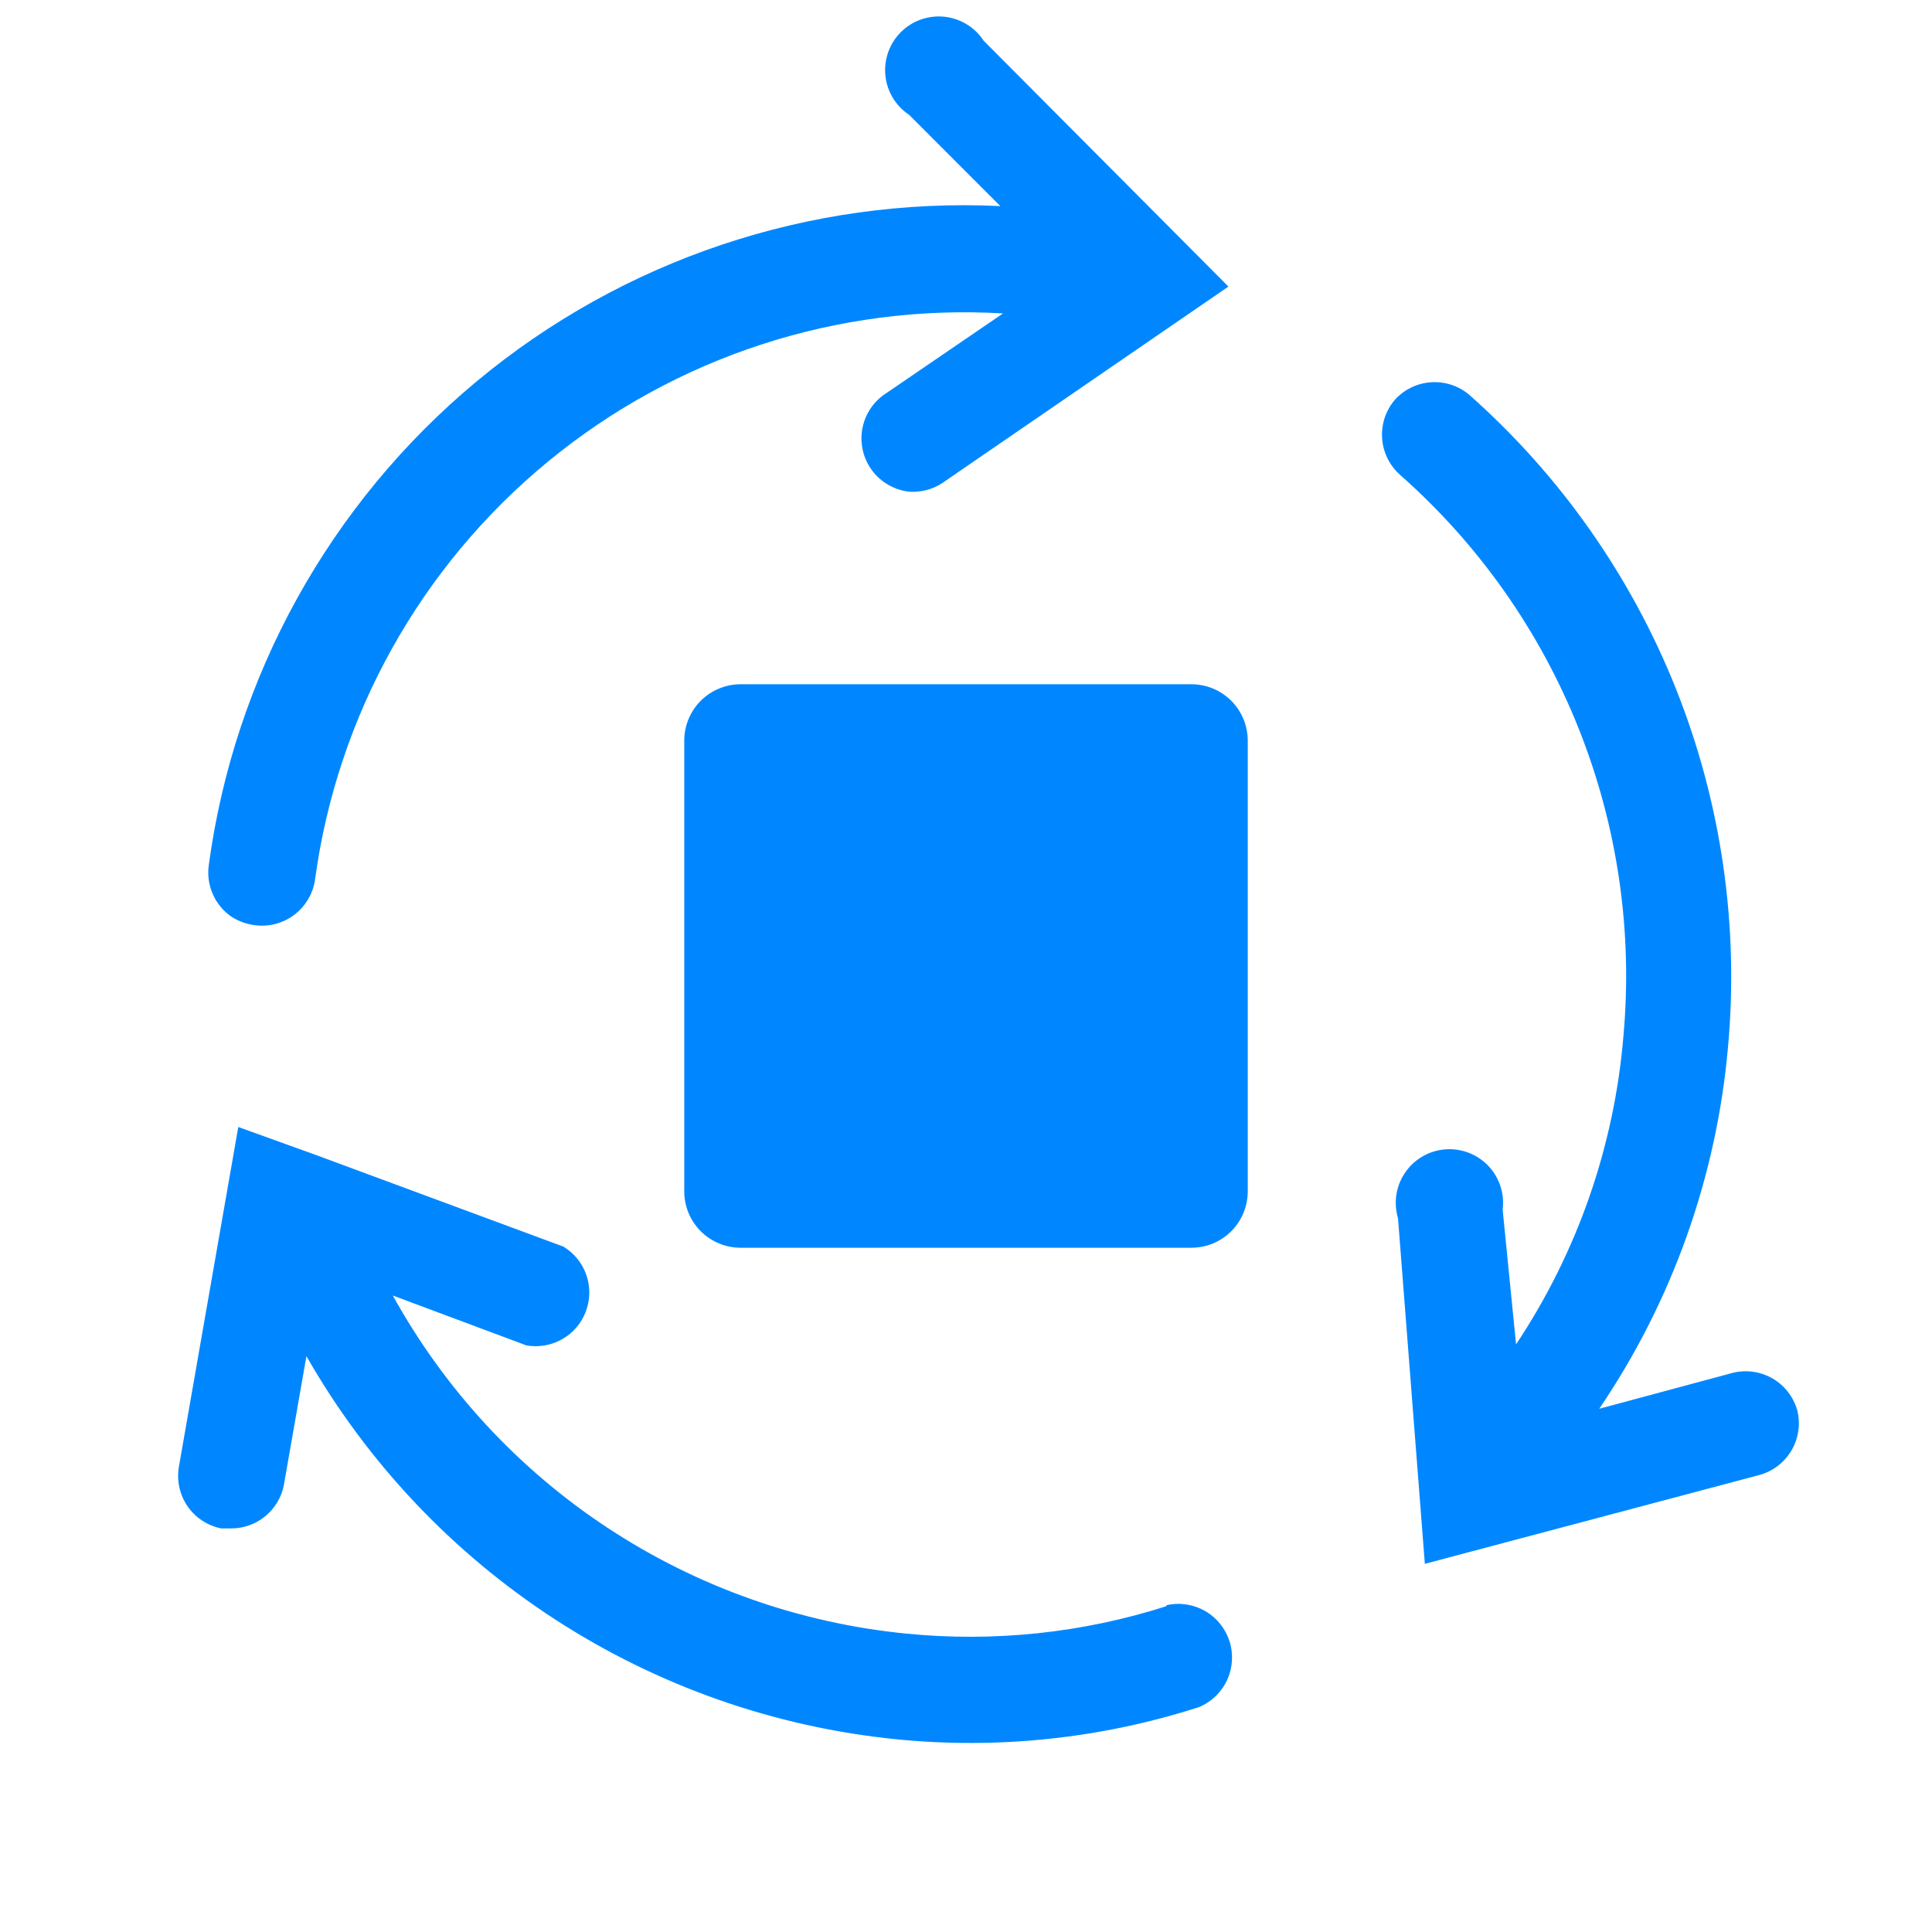 <svg width="48" height="48" viewBox="0 0 48 48" fill="none" xmlns="http://www.w3.org/2000/svg">
<path d="M44.653 35.04C44.559 34.708 44.34 34.424 44.042 34.25C43.743 34.076 43.389 34.025 43.053 34.107L39.733 35C41.55 32.322 42.651 29.224 42.933 26C43.206 22.984 42.764 19.946 41.646 17.132C40.527 14.318 38.762 11.806 36.493 9.8C36.231 9.583 35.896 9.475 35.556 9.497C35.216 9.519 34.898 9.671 34.666 9.92C34.433 10.185 34.315 10.532 34.338 10.885C34.36 11.237 34.522 11.566 34.786 11.8C36.742 13.526 38.262 15.688 39.226 18.111C40.19 20.534 40.569 23.15 40.333 25.747C40.105 28.482 39.187 31.115 37.666 33.4L37.333 30.053C37.358 29.856 37.339 29.656 37.277 29.468C37.215 29.279 37.112 29.107 36.974 28.963C36.837 28.82 36.67 28.709 36.484 28.638C36.298 28.568 36.099 28.539 35.901 28.556C35.704 28.572 35.512 28.632 35.34 28.732C35.169 28.832 35.021 28.969 34.91 29.133C34.797 29.297 34.724 29.483 34.693 29.68C34.663 29.876 34.676 30.076 34.733 30.267L35.4 38.853L43.733 36.64C44.063 36.544 44.343 36.323 44.515 36.025C44.686 35.727 44.736 35.374 44.653 35.04Z" fill="#0087FF"/>
<path d="M5.747 22.773C5.924 22.887 6.124 22.96 6.333 22.987C6.681 23.032 7.033 22.939 7.313 22.727C7.592 22.515 7.777 22.201 7.827 21.853C8.378 17.785 10.445 14.076 13.615 11.468C16.784 8.859 20.822 7.544 24.92 7.787L21.933 9.827C21.722 9.986 21.563 10.204 21.476 10.454C21.389 10.704 21.379 10.974 21.446 11.23C21.513 11.486 21.655 11.716 21.853 11.891C22.052 12.066 22.298 12.178 22.56 12.213C22.86 12.241 23.161 12.166 23.413 12L30.52 7.12L24.44 1.013C24.332 0.848 24.188 0.708 24.019 0.605C23.85 0.501 23.661 0.437 23.464 0.416C23.267 0.395 23.068 0.419 22.881 0.484C22.694 0.55 22.524 0.656 22.384 0.796C22.244 0.935 22.136 1.104 22.069 1.291C22.002 1.477 21.977 1.676 21.997 1.873C22.016 2.07 22.079 2.26 22.181 2.43C22.283 2.599 22.422 2.744 22.587 2.853L24.853 5.12C20.121 4.894 15.476 6.45 11.835 9.481C8.194 12.512 5.822 16.799 5.187 21.493C5.153 21.738 5.187 21.987 5.286 22.212C5.384 22.439 5.544 22.633 5.747 22.773Z" fill="#0087FF"/>
<path d="M28.973 39.907C26.891 40.572 24.695 40.803 22.52 40.587C19.871 40.327 17.325 39.427 15.102 37.963C12.879 36.5 11.046 34.517 9.76 32.187L13.08 33.427C13.386 33.48 13.701 33.424 13.97 33.27C14.24 33.116 14.447 32.872 14.556 32.581C14.665 32.29 14.669 31.971 14.568 31.677C14.466 31.383 14.265 31.135 14 30.973L7.88 28.707L5.92 28L4.44 36.467C4.389 36.805 4.469 37.15 4.665 37.431C4.861 37.711 5.158 37.905 5.493 37.973H5.72C6.034 37.979 6.339 37.874 6.583 37.676C6.827 37.479 6.994 37.202 7.053 36.893L7.613 33.693C9.121 36.335 11.239 38.578 13.791 40.234C16.342 41.89 19.253 42.911 22.28 43.213C24.811 43.464 27.366 43.192 29.787 42.413C30.095 42.286 30.344 42.047 30.485 41.745C30.626 41.442 30.648 41.098 30.548 40.78C30.447 40.462 30.231 40.193 29.942 40.026C29.653 39.86 29.312 39.807 28.986 39.88L28.973 39.907Z" fill="#0087FF"/>
<path d="M29.6 17H18.4C18.029 17 17.673 17.148 17.41 17.41C17.148 17.673 17 18.029 17 18.4V29.6C17 29.971 17.148 30.327 17.41 30.59C17.673 30.852 18.029 31 18.4 31H29.6C29.971 31 30.327 30.852 30.59 30.59C30.852 30.327 31 29.971 31 29.6V18.4C31 18.029 30.852 17.673 30.59 17.41C30.327 17.148 29.971 17 29.6 17Z" fill="#0087FF"/>
</svg>
